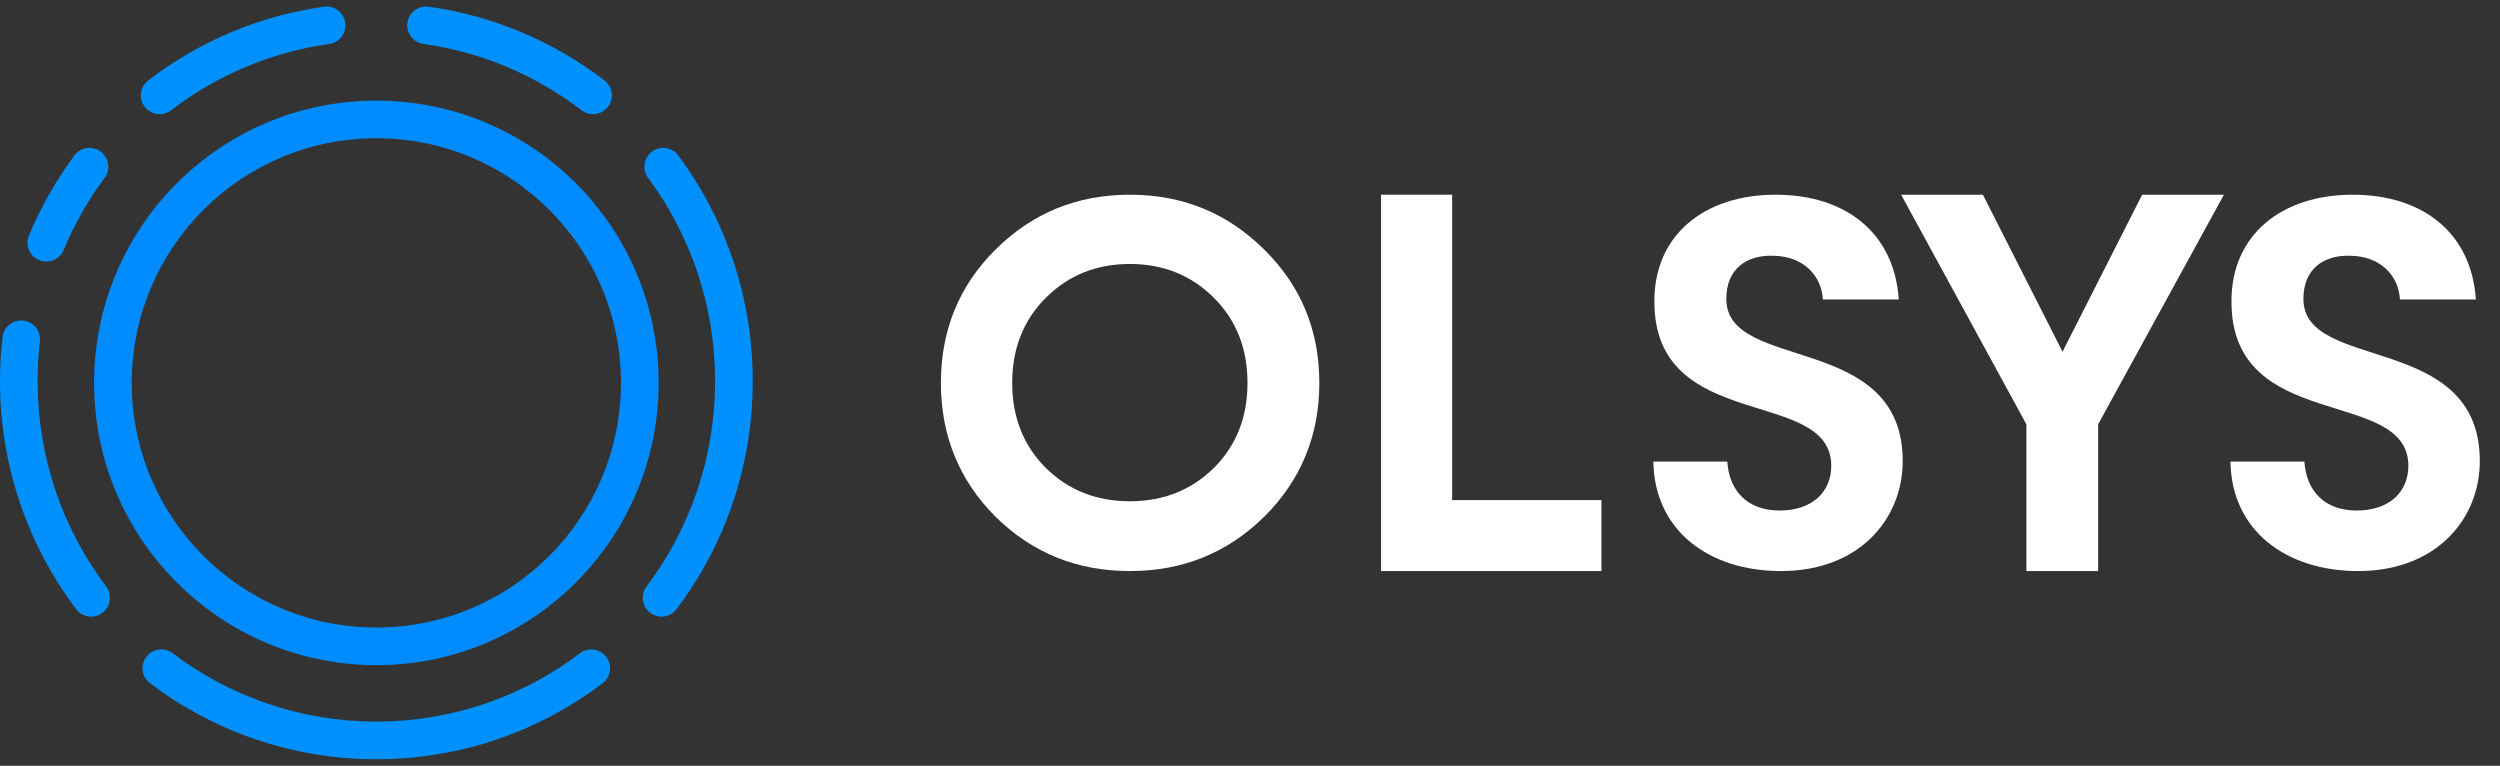 <?xml version="1.0" encoding="UTF-8"?>
<svg xmlns="http://www.w3.org/2000/svg" width="111" height="34" viewBox="0 0 111 34" fill="none">
  <rect x="0" y="0" width="111" height="34" fill="#333333" stroke="none"/>
  <g clip-path="url(#clip0_563_9737)">
    <path d="M98.742 8.645L93.158 18.838V25.355H89.971V18.838L84.41 8.645H88.04L91.576 15.615L95.112 8.645H98.742Z" fill="white"></path>
    <path d="M84.48 20.47C84.48 14.721 76.648 16.544 76.648 13.272C76.648 11.94 77.545 11.309 78.748 11.356C80.061 11.379 80.87 12.22 80.936 13.295H84.305C84.108 10.351 81.964 8.645 78.836 8.645C75.685 8.645 73.454 10.421 73.454 13.366C73.432 19.278 81.308 17.152 81.308 20.681C81.308 21.849 80.454 22.667 79.011 22.667C77.589 22.667 76.779 21.802 76.692 20.494H73.41C73.454 23.579 75.904 25.355 79.076 25.355C82.555 25.355 84.48 23.041 84.48 20.47Z" fill="white"></path>
    <path d="M110.103 20.47C110.103 14.721 102.271 16.544 102.271 13.272C102.271 11.94 103.168 11.309 104.371 11.356C105.684 11.379 106.493 12.22 106.559 13.295H109.928C109.731 10.351 107.587 8.645 104.459 8.645C101.308 8.645 99.077 10.421 99.077 13.366C99.055 19.278 106.931 17.152 106.931 20.681C106.931 21.849 106.078 22.667 104.634 22.667C103.212 22.667 102.402 21.802 102.315 20.494H99.033C99.077 23.579 101.527 25.355 104.699 25.355C108.178 25.355 110.103 23.041 110.103 20.47Z" fill="white"></path>
    <path d="M56.128 22.945C54.495 24.552 52.507 25.355 50.165 25.355C47.823 25.355 45.836 24.552 44.203 22.945C42.585 21.323 41.776 19.341 41.776 17C41.776 14.658 42.585 12.684 44.203 11.078C45.836 9.456 47.823 8.645 50.165 8.645C52.507 8.645 54.495 9.456 56.128 11.078C57.761 12.684 58.578 14.658 58.578 17C58.578 19.341 57.761 21.323 56.128 22.945ZM46.444 20.787C47.446 21.767 48.686 22.256 50.165 22.256C51.645 22.256 52.885 21.767 53.886 20.787C54.888 19.792 55.389 18.53 55.389 17C55.389 15.47 54.888 14.207 53.886 13.212C52.885 12.218 51.645 11.72 50.165 11.72C48.686 11.72 47.446 12.218 46.444 13.212C45.443 14.207 44.942 15.47 44.942 17C44.942 18.53 45.443 19.792 46.444 20.787Z" fill="white"></path>
    <path d="M64.475 22.204H71.104V25.355H61.319V8.645H64.475V22.204Z" fill="white"></path>
    <path fill-rule="evenodd" clip-rule="evenodd" d="M16.71 6.138C10.711 6.138 5.849 11.001 5.849 17C5.849 22.998 10.711 27.861 16.71 27.861C22.709 27.861 27.572 22.998 27.572 17C27.572 11.001 22.709 6.138 16.71 6.138ZM4.178 17C4.178 10.078 9.789 4.467 16.71 4.467C23.632 4.467 29.243 10.078 29.243 17C29.243 23.921 23.632 29.532 16.71 29.532C9.789 29.532 4.178 23.921 4.178 17Z" fill="#008CFF"></path>
    <path fill-rule="evenodd" clip-rule="evenodd" d="M18.091 1.009C18.155 0.552 18.577 0.233 19.034 0.297C21.944 0.704 24.613 1.863 26.84 3.571C27.206 3.852 27.276 4.376 26.995 4.742C26.714 5.109 26.189 5.178 25.823 4.897C23.818 3.359 21.418 2.318 18.803 1.952C18.346 1.888 18.027 1.466 18.091 1.009ZM15.329 1.009C15.393 1.466 15.074 1.888 14.617 1.952C12.003 2.318 9.603 3.359 7.598 4.897C7.232 5.178 6.707 5.108 6.426 4.742C6.146 4.376 6.215 3.851 6.581 3.571C8.808 1.863 11.477 0.704 14.385 0.297C14.842 0.233 15.265 0.552 15.329 1.009ZM4.47 6.73C4.841 7.005 4.919 7.528 4.644 7.899C3.916 8.88 3.305 9.952 2.829 11.096C2.652 11.522 2.163 11.724 1.737 11.546C1.311 11.369 1.109 10.88 1.286 10.454C1.815 9.184 2.494 7.993 3.302 6.904C3.577 6.533 4.1 6.455 4.47 6.73ZM28.951 6.73C29.321 6.456 29.845 6.533 30.119 6.904C32.193 9.701 33.421 13.169 33.421 16.923C33.421 20.723 32.163 24.231 30.042 27.045C29.764 27.414 29.241 27.488 28.872 27.21C28.503 26.932 28.43 26.408 28.707 26.04C30.617 23.506 31.75 20.349 31.75 16.923C31.75 13.539 30.644 10.417 28.777 7.899C28.502 7.529 28.58 7.005 28.951 6.73ZM1.038 14.234C1.496 14.287 1.825 14.702 1.772 15.16C1.705 15.738 1.671 16.326 1.671 16.923C1.671 20.349 2.804 23.506 4.713 26.04C4.991 26.408 4.917 26.932 4.549 27.21C4.18 27.487 3.656 27.414 3.379 27.045C1.258 24.231 0 20.723 0 16.923C0 16.262 0.038 15.61 0.112 14.969C0.165 14.51 0.58 14.181 1.038 14.234ZM6.498 29.164C6.776 28.796 7.3 28.724 7.668 29.003C10.185 30.909 13.315 32.039 16.71 32.039C20.103 32.039 23.232 30.911 25.748 29.006C26.116 28.728 26.64 28.8 26.918 29.168C27.197 29.536 27.124 30.06 26.756 30.339C23.96 32.455 20.48 33.71 16.71 33.71C12.938 33.71 9.456 32.453 6.659 30.335C6.291 30.056 6.219 29.532 6.498 29.164Z" fill="#0091FF"></path>
  </g>
  <defs>
    <clipPath id="clip0_563_9737">
      <rect width="111" height="34" fill="white"></rect>
    </clipPath>
  </defs>
</svg>
